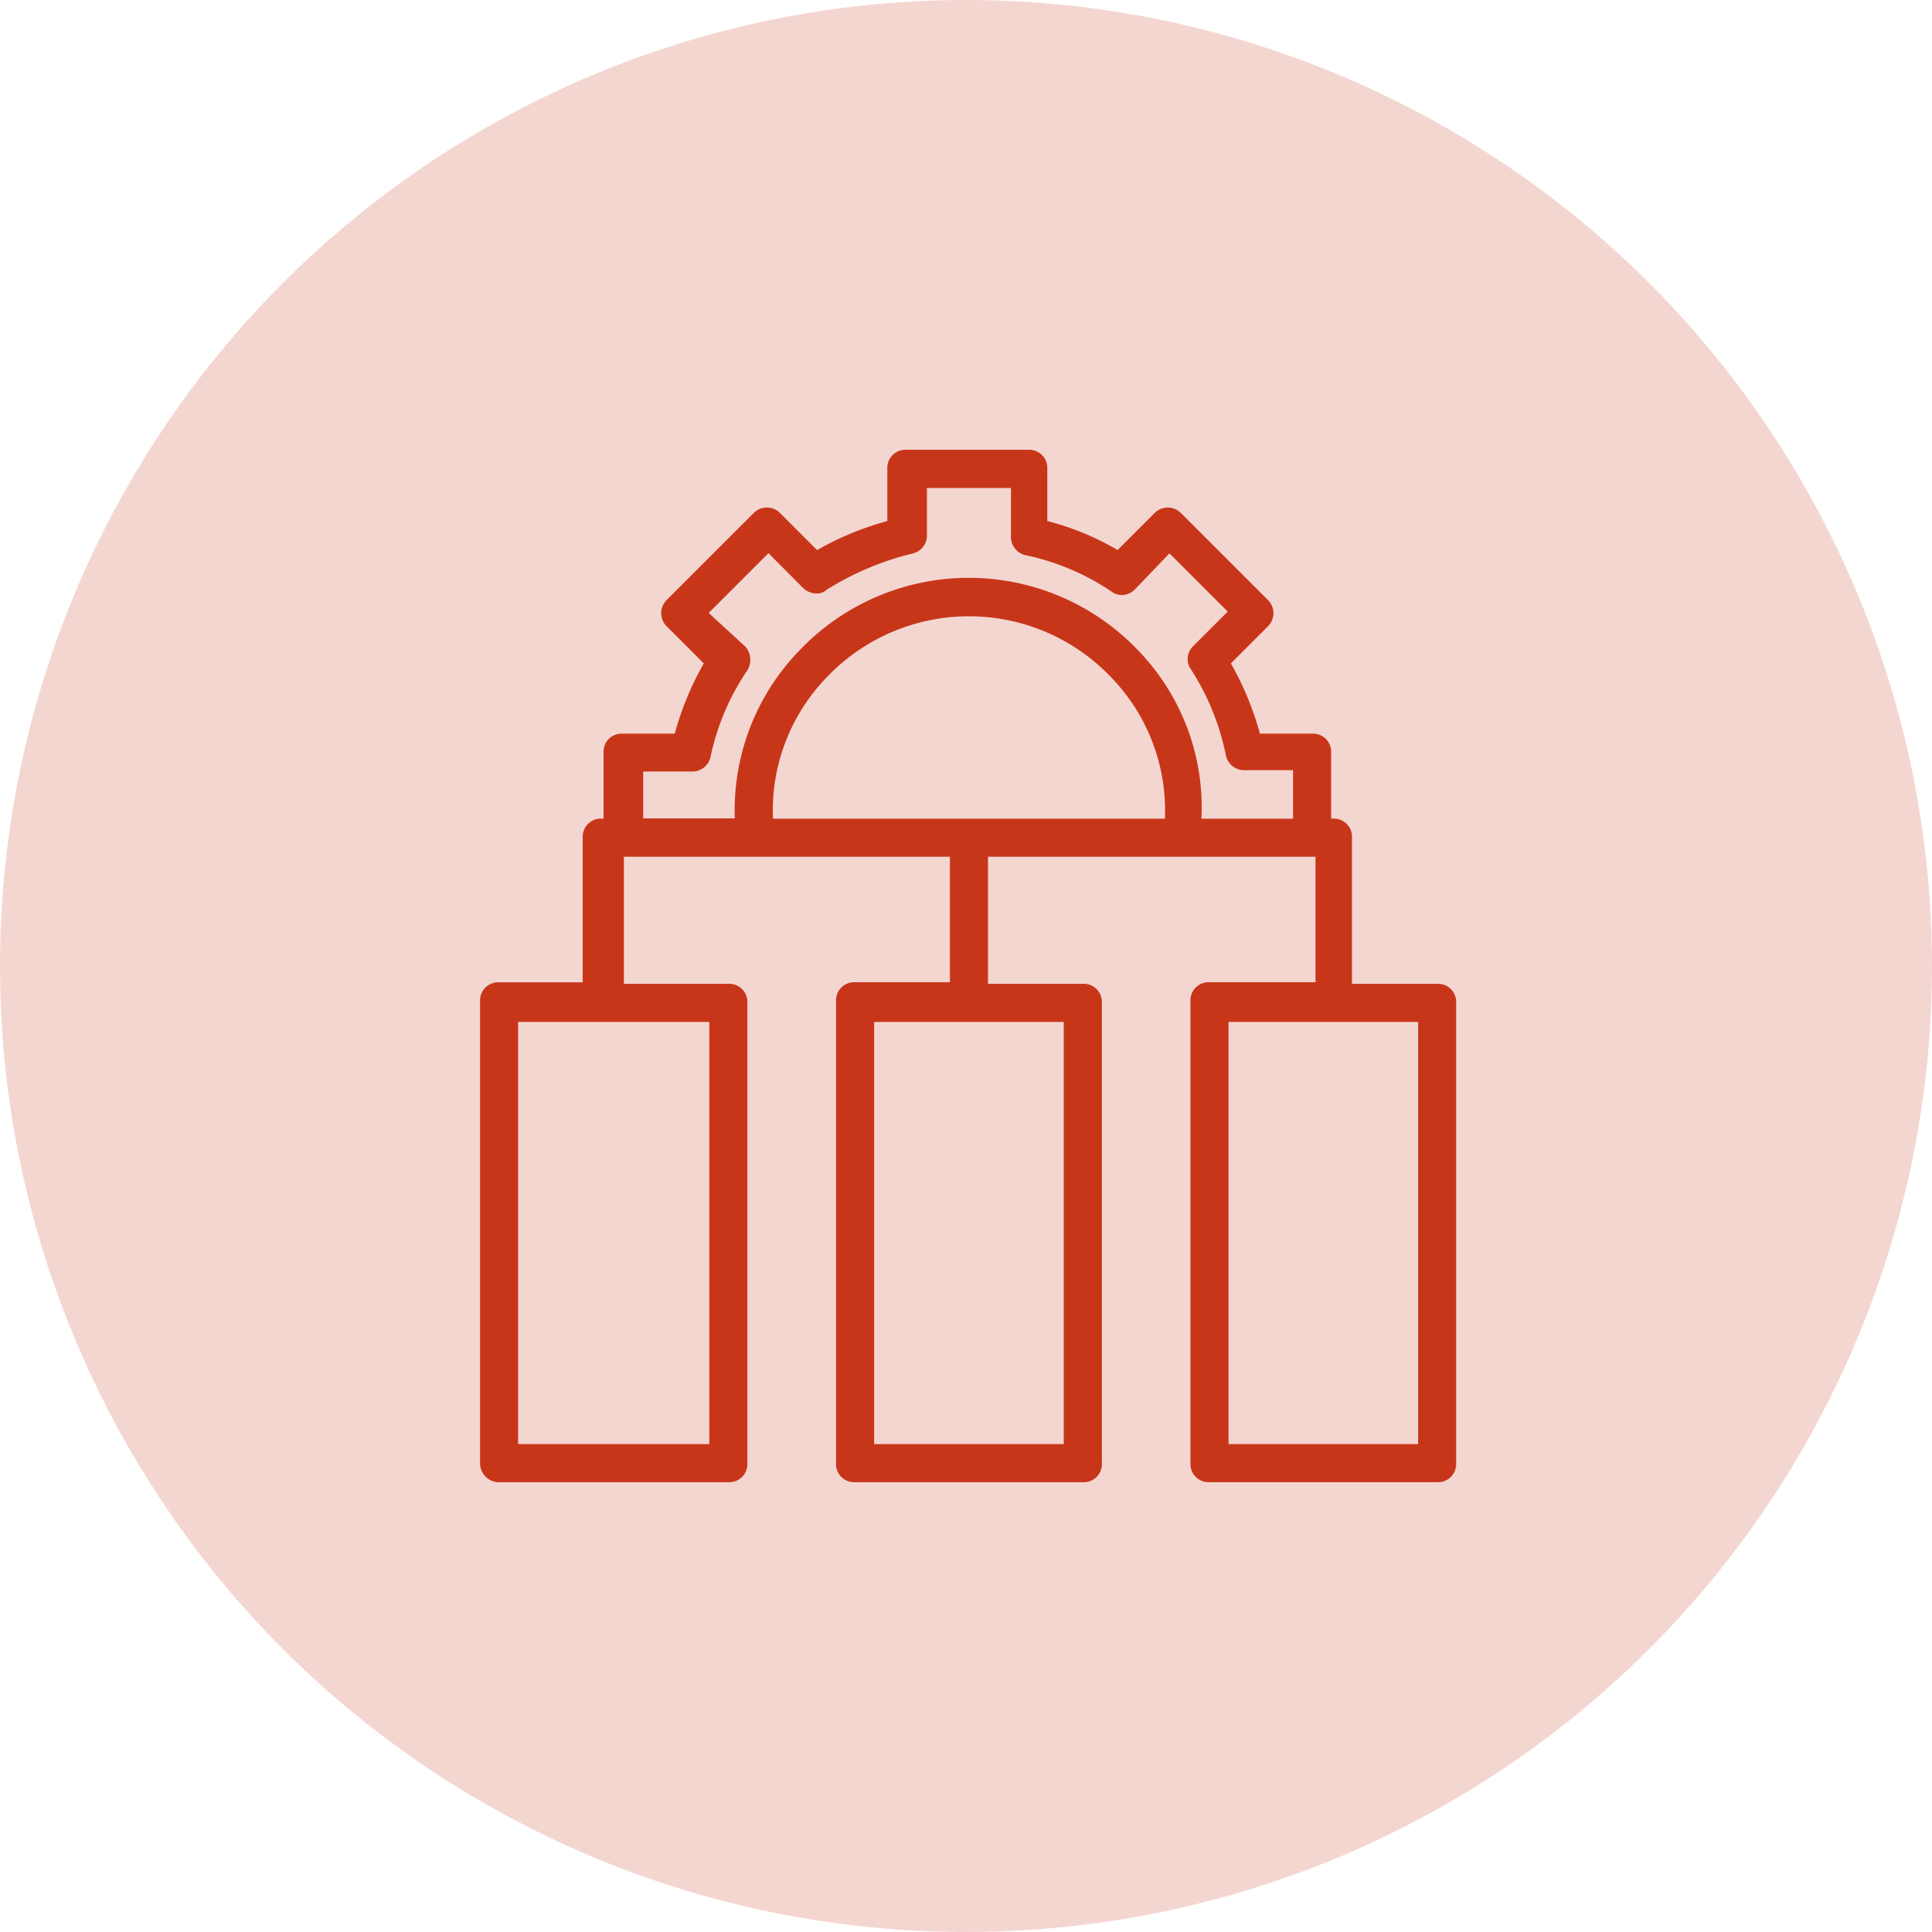 <svg xmlns="http://www.w3.org/2000/svg" width="64" height="64" viewBox="0 0 64 64"><circle id="Ellipse_649" data-name="Ellipse 649" cx="32" cy="32" r="32" fill="rgba(200,54,26,0.2)"></circle><g transform="translate(-76.894 6.525)"><path id="Path_145129" data-name="Path 145129" d="M93.426,42.475h7.6a.5.5,0,0,0,.531-.531V26.7a.5.5,0,0,0-.531-.531H97.464V21.756h11v4.356H105.22a.5.5,0,0,0-.531.531v15.3a.5.5,0,0,0,.531.531h7.543a.5.5,0,0,0,.531-.531V26.7a.5.5,0,0,0-.531-.531h-3.241V21.756h11.049v4.356H116.96a.5.5,0,0,0-.531.531v15.3a.5.5,0,0,0,.531.531H124.5a.5.5,0,0,0,.531-.531V26.7a.5.5,0,0,0-.531-.531h-2.922V21.225a.5.5,0,0,0-.531-.531h-.159V18.409a.5.5,0,0,0-.531-.531h-1.806a9.879,9.879,0,0,0-1.009-2.444l1.275-1.275a.514.514,0,0,0,0-.744l-2.869-2.869a.513.513,0,0,0-.744,0l-1.275,1.275a8.813,8.813,0,0,0-2.444-1.009V9.006a.5.5,0,0,0-.531-.531h-4.037a.5.5,0,0,0-.531.531v1.806a9.879,9.879,0,0,0-2.444,1.009l-1.275-1.275a.513.513,0,0,0-.744,0l-2.869,2.869a.513.513,0,0,0,0,.744l1.275,1.275a9.873,9.873,0,0,0-1.009,2.444H97.516a.5.5,0,0,0-.531.531v2.285h-.159a.5.5,0,0,0-.531.531v4.887H93.426a.5.5,0,0,0-.531.531v15.3a.532.532,0,0,0,.531.531Zm18.806-1.062h-6.481V27.228h6.481Zm11.793,0h-6.534V27.228h6.481V41.412ZM108.991,13.788a6.593,6.593,0,0,1,6.587,6.906H102.4A6.593,6.593,0,0,1,108.991,13.788ZM98.1,18.941h1.7a.517.517,0,0,0,.531-.425,8.087,8.087,0,0,1,1.222-2.869.563.563,0,0,0-.053-.691l-1.275-1.169,2.125-2.125,1.222,1.222a.489.489,0,0,0,.638.053,9.743,9.743,0,0,1,2.869-1.222.517.517,0,0,0,.425-.531V9.538h2.975v1.7a.517.517,0,0,0,.425.531,8.087,8.087,0,0,1,2.869,1.222.484.484,0,0,0,.638-.053l1.222-1.275,2.072,2.072-1.222,1.222a.489.489,0,0,0-.053.638,8.394,8.394,0,0,1,1.169,2.869.517.517,0,0,0,.531.425h1.7v1.806h-3.241a7.631,7.631,0,1,0-15.246,0H98.1Zm-4.144,8.287h6.534V41.413H93.957Z" transform="translate(0)" fill="#c8361a"></path><path id="Path_145129_-_Outline" data-name="Path 145129 - Outline" d="M101.023,42.575H93.371l0,0a.631.631,0,0,1-.574-.628v-15.3a.6.6,0,0,1,.631-.631h2.769V21.225a.6.6,0,0,1,.631-.631h.059V18.409a.6.6,0,0,1,.631-.631h1.728a9.971,9.971,0,0,1,.962-2.327L98.986,14.23a.612.612,0,0,1,0-.885l2.869-2.869a.613.613,0,0,1,.885,0l1.221,1.221a9.974,9.974,0,0,1,2.327-.962V9.006a.6.6,0,0,1,.631-.631h4.037a.6.6,0,0,1,.631.631v1.729a8.934,8.934,0,0,1,2.328.961l1.22-1.22a.613.613,0,0,1,.885,0l2.869,2.869a.612.612,0,0,1,0,.885l-1.221,1.221a9.975,9.975,0,0,1,.962,2.327h1.729a.6.6,0,0,1,.631.631v2.184h.059a.6.6,0,0,1,.631.631v4.841H124.5a.6.6,0,0,1,.631.631V41.943a.6.6,0,0,1-.631.631H116.96a.6.6,0,0,1-.631-.631v-15.3a.6.6,0,0,1,.631-.631h3.512V21.856H109.623v4.209h3.141a.6.6,0,0,1,.631.631V41.944a.6.6,0,0,1-.631.631H105.22a.6.6,0,0,1-.631-.631v-15.3a.6.6,0,0,1,.631-.631h3.141V21.856h-10.8v4.209h3.459a.6.6,0,0,1,.631.631V41.944A.6.6,0,0,1,101.023,42.575Zm-7.541-.2h7.541a.4.4,0,0,0,.431-.431V26.7a.4.4,0,0,0-.431-.431H97.364V21.656h11.2v4.556H105.22a.4.4,0,0,0-.431.431v15.3a.4.4,0,0,0,.431.431h7.543a.4.4,0,0,0,.431-.431V26.7a.4.4,0,0,0-.431-.431h-3.341V21.656h11.249v4.556H116.96a.4.4,0,0,0-.431.431v15.3a.4.4,0,0,0,.431.431H124.5a.4.4,0,0,0,.431-.431V26.7a.4.4,0,0,0-.431-.431h-3.022V21.225a.4.4,0,0,0-.431-.431h-.259V18.409a.4.4,0,0,0-.431-.431h-1.884l-.019-.076a9.747,9.747,0,0,0-1-2.418l-.038-.066,1.329-1.329a.412.412,0,0,0,0-.6l-2.869-2.869a.414.414,0,0,0-.6,0l-1.33,1.33-.067-.04a8.751,8.751,0,0,0-2.417-1l-.076-.019V9.006a.4.4,0,0,0-.431-.431h-4.037a.4.4,0,0,0-.431.431V10.89l-.076.019a9.746,9.746,0,0,0-2.418,1l-.066.038L102.6,10.617a.414.414,0,0,0-.6,0l-2.869,2.869a.412.412,0,0,0,0,.6l1.329,1.329-.038.066a9.742,9.742,0,0,0-1,2.418l-.019.076H97.516a.4.4,0,0,0-.431.431v2.385h-.259a.4.4,0,0,0-.431.431v4.987H93.426a.4.4,0,0,0-.431.431v15.3a.432.432,0,0,0,.431.431Zm7.109-.862H93.857V27.128h6.734Zm-6.534-.2h6.334V27.328H94.057Zm29.968.2h-6.634V27.128h6.681V41.412h-.047Zm-6.434-.2h6.281V27.328h-6.281Zm-5.259.2h-6.681V27.128h6.681Zm-6.481-.2h6.281V27.328h-6.281Zm14.078-20.518h-3.447l.007-.106a7.28,7.28,0,0,0-2-5.482,7.546,7.546,0,0,0-10.983-.021,7.392,7.392,0,0,0-2.065,5.5l.005.1H98V18.841h1.8a.417.417,0,0,0,.433-.345,8.239,8.239,0,0,1,1.238-2.906.461.461,0,0,0-.045-.567l-1.345-1.233,2.269-2.269,1.293,1.293a.452.452,0,0,0,.306.12.265.265,0,0,0,.19-.067l.016-.013a9.744,9.744,0,0,1,2.9-1.235h.006a.417.417,0,0,0,.345-.433V9.438h3.175v1.8a.417.417,0,0,0,.345.433,8.239,8.239,0,0,1,2.906,1.238.369.369,0,0,0,.227.079.406.406,0,0,0,.284-.12l1.291-1.347,2.215,2.215-1.293,1.293a.4.4,0,0,0-.053.5l.013.016a8.45,8.45,0,0,1,1.183,2.9.418.418,0,0,0,.433.346h1.8Zm-3.235-.2h3.035V18.988h-1.6a.616.616,0,0,1-.629-.505,8.253,8.253,0,0,0-1.149-2.826.59.59,0,0,1,.061-.771l1.151-1.151-1.929-1.929-1.151,1.2a.609.609,0,0,1-.427.18.569.569,0,0,1-.343-.116,8.031,8.031,0,0,0-2.829-1.2.615.615,0,0,1-.5-.629v-1.6H107.6v1.547a.615.615,0,0,1-.5.629,9.555,9.555,0,0,0-2.829,1.2.466.466,0,0,1-.323.118.652.652,0,0,1-.447-.179L102.351,11.8l-1.98,1.98,1.211,1.112a.66.66,0,0,1,.053.811,8.03,8.03,0,0,0-1.2,2.829.615.615,0,0,1-.629.5H98.2v1.553h3.036a7.591,7.591,0,0,1,2.124-5.546,7.746,7.746,0,0,1,11.274.021A7.479,7.479,0,0,1,116.693,20.595Zm-1.021.2H102.31L102.3,20.7a6.537,6.537,0,0,1,1.807-4.9,6.7,6.7,0,0,1,9.761,0,6.536,6.536,0,0,1,1.806,4.9Zm-13.174-.2h12.984a6.339,6.339,0,0,0-1.757-4.658,6.5,6.5,0,0,0-9.47,0A6.339,6.339,0,0,0,102.5,20.594Z" transform="translate(0)" fill="#c8361a"></path></g></svg>